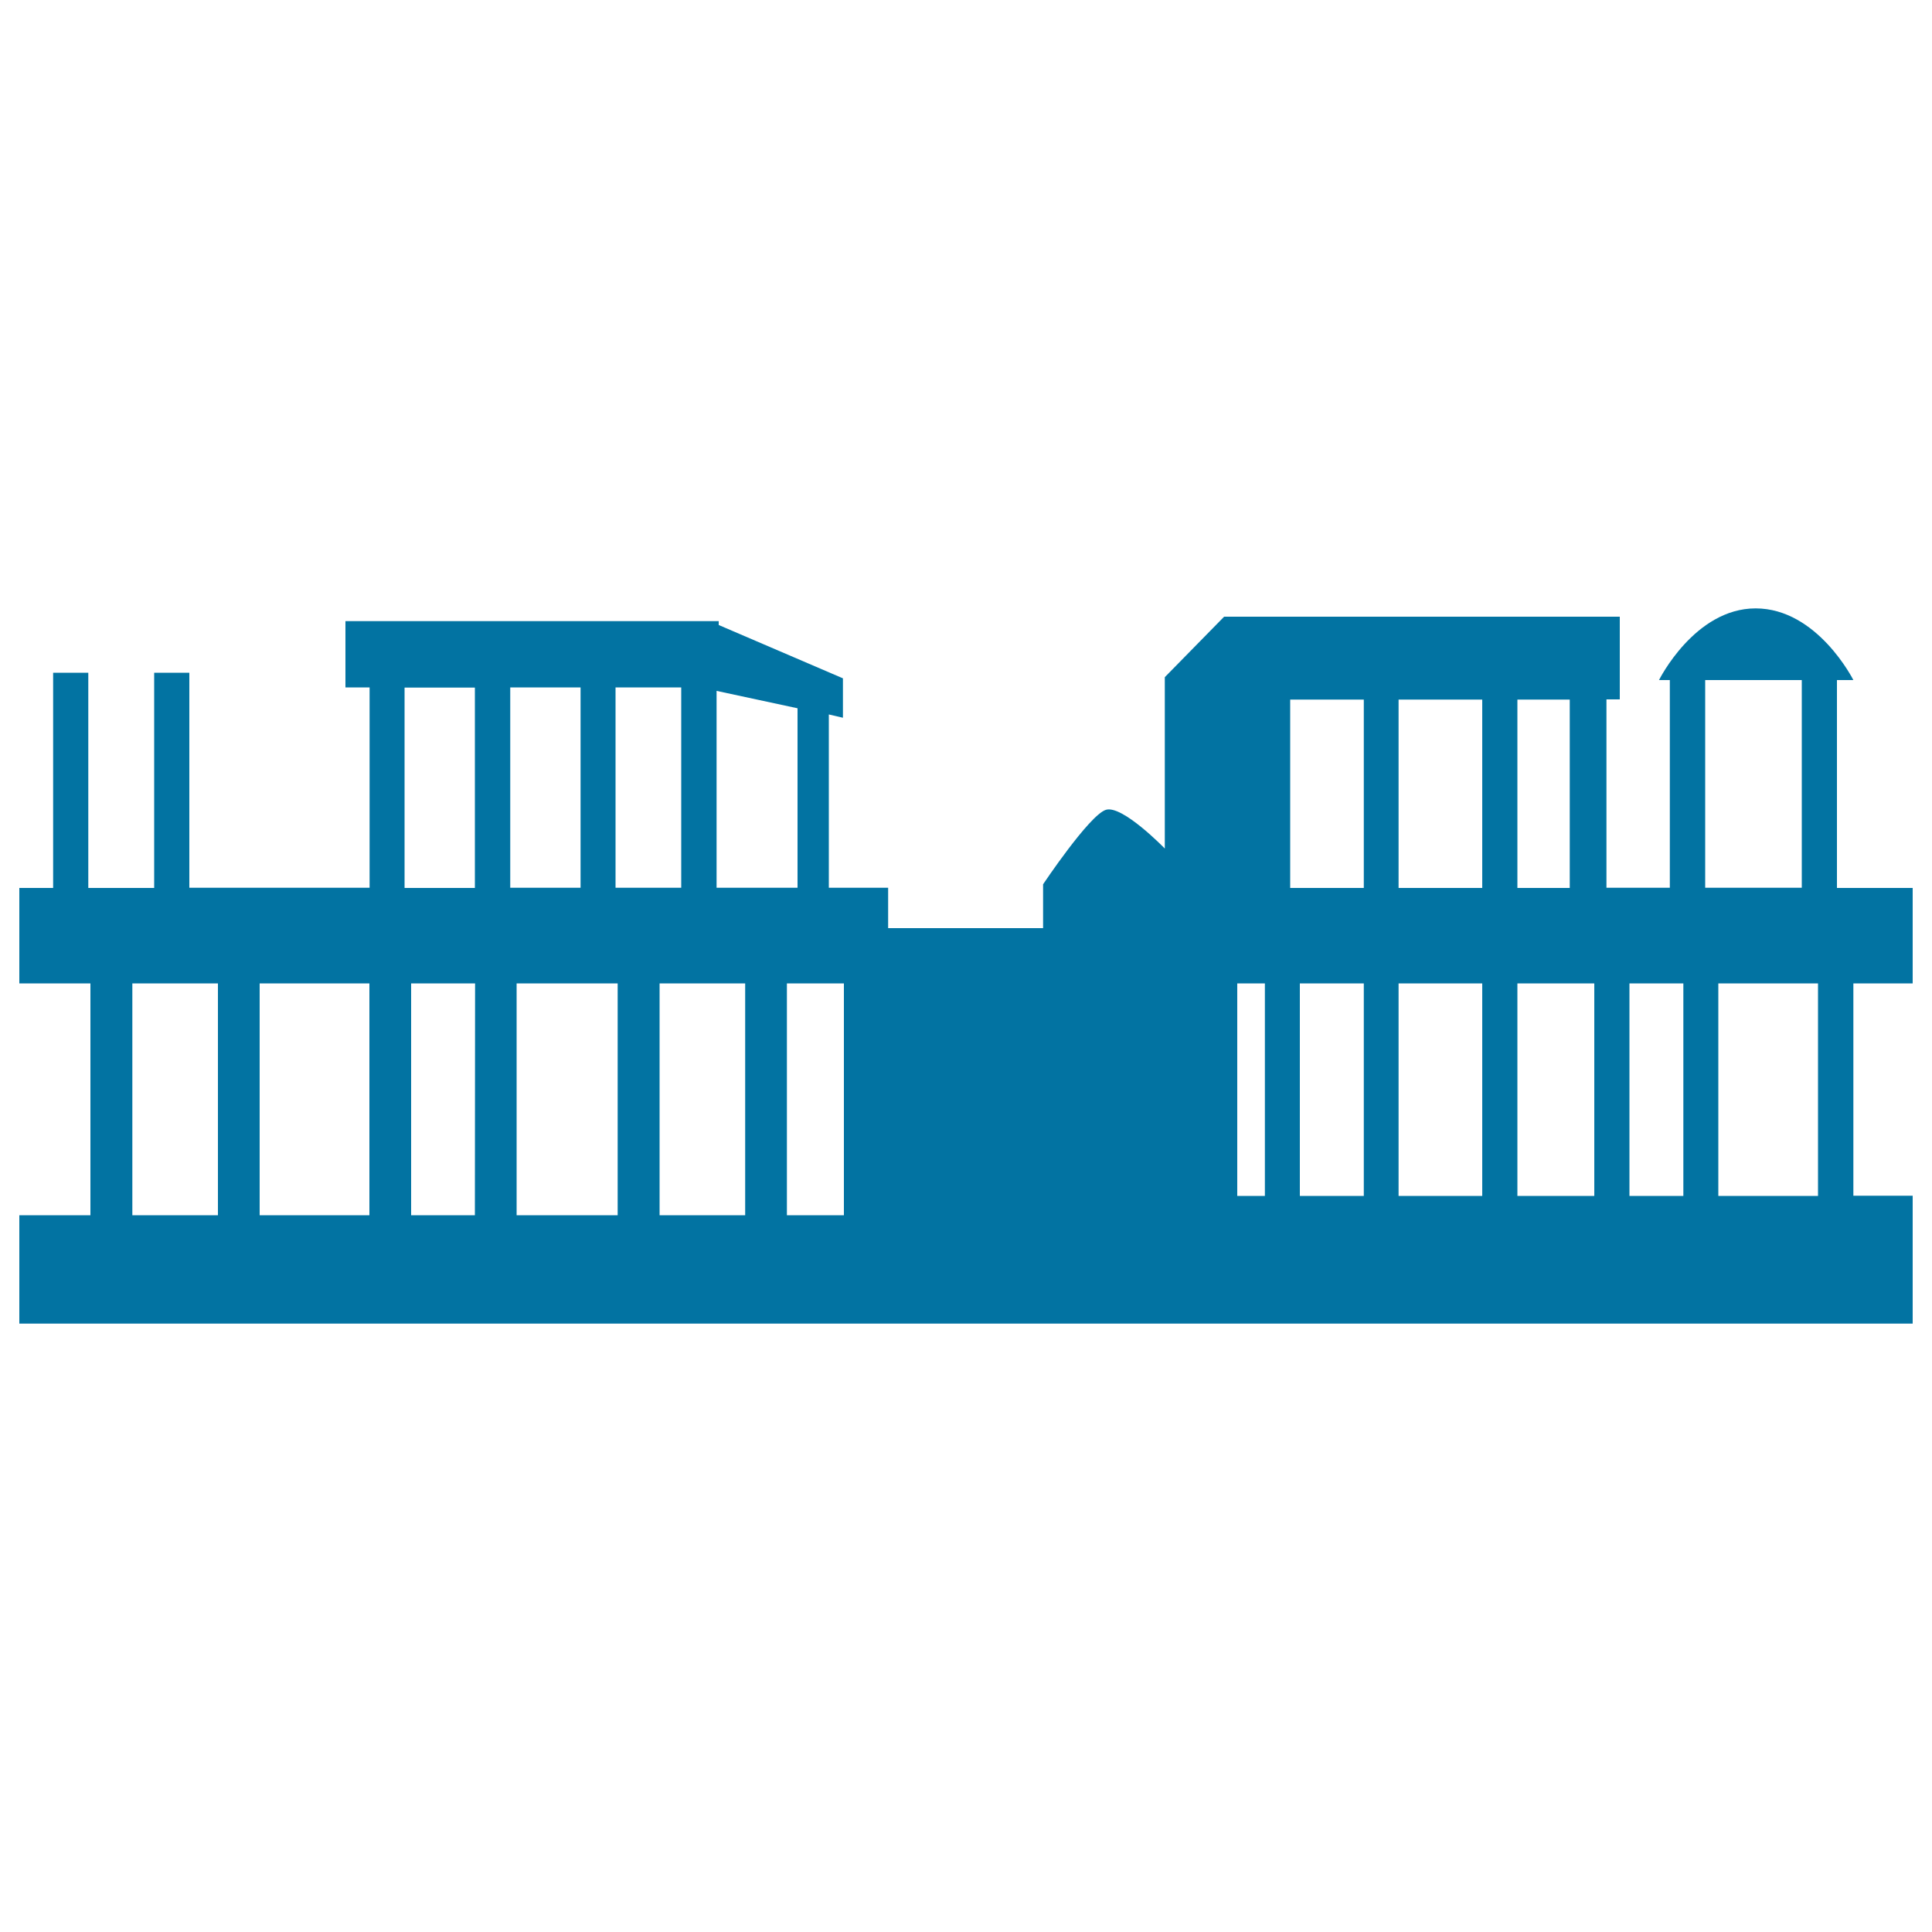<svg xmlns="http://www.w3.org/2000/svg" viewBox="0 0 1000 1000" style="fill:#0273a2">
<title>Merida Roman Theater  Spain SVG icon</title>
<g><path d="M950.8,352h8.5c0,0-18.6-37.1-50.6-37.1c-31.6,0-50,37.1-50,37.1h5.6v107.5h-32.8V362h6.9v-42.8H633.6l-30.7,31.3v88.7c0,0-22.2-22.9-30.6-20c-8.6,2.9-32.4,38.5-32.4,38.5v22.7h-80.2v-20.9H429v-89.7l7.3,1.7v-20.4L372,323.5v-2H178.8v34.3h12.5v103.7H98V348.2H79.8v111.4H45.7V348.2H27.5v111.4H10V509h36.8v120H10v56.1h980v-66.2h-30.7V509H990v-49.4h-39.2L950.8,352L950.8,352z M112.8,629H68.5V509h44.3L112.8,629L112.8,629z M191.2,629h-56.8V509h56.8L191.2,629L191.2,629z M370.9,357.6l41.9,9v92.9h-41.9V357.6z M318.6,355.8h34v103.7h-34V355.8z M245.8,629h-33V509h33.1L245.8,629L245.8,629z M245.8,459.6h-36.4V355.9h36.4V459.6z M264.1,355.8h36.4v103.7h-36.4V355.8z M319.7,629h-52.3V509h52.3V629z M385.7,629h-44.3V509h44.3V629z M436.8,629h-29.5V509h29.5V629z M785.4,362.1h27.1v97.5h-27.1V362.1z M654.7,619h-14.3V509h14.3V619z M705.9,619h-33.1V509h33.1V619z M705.9,459.6h-38.1v-97.5h38.1V459.6z M767.2,619h-43.3V509h43.3V619z M767.2,459.6h-43.3v-97.5h43.3V459.6z M825.2,619h-39.8V509h39.8V619z M871.3,619h-27.9V509h27.9V619z M882.6,352h50v107.5h-50V352z M941,619h-51.6V509H941V619z"/></g>
</svg>